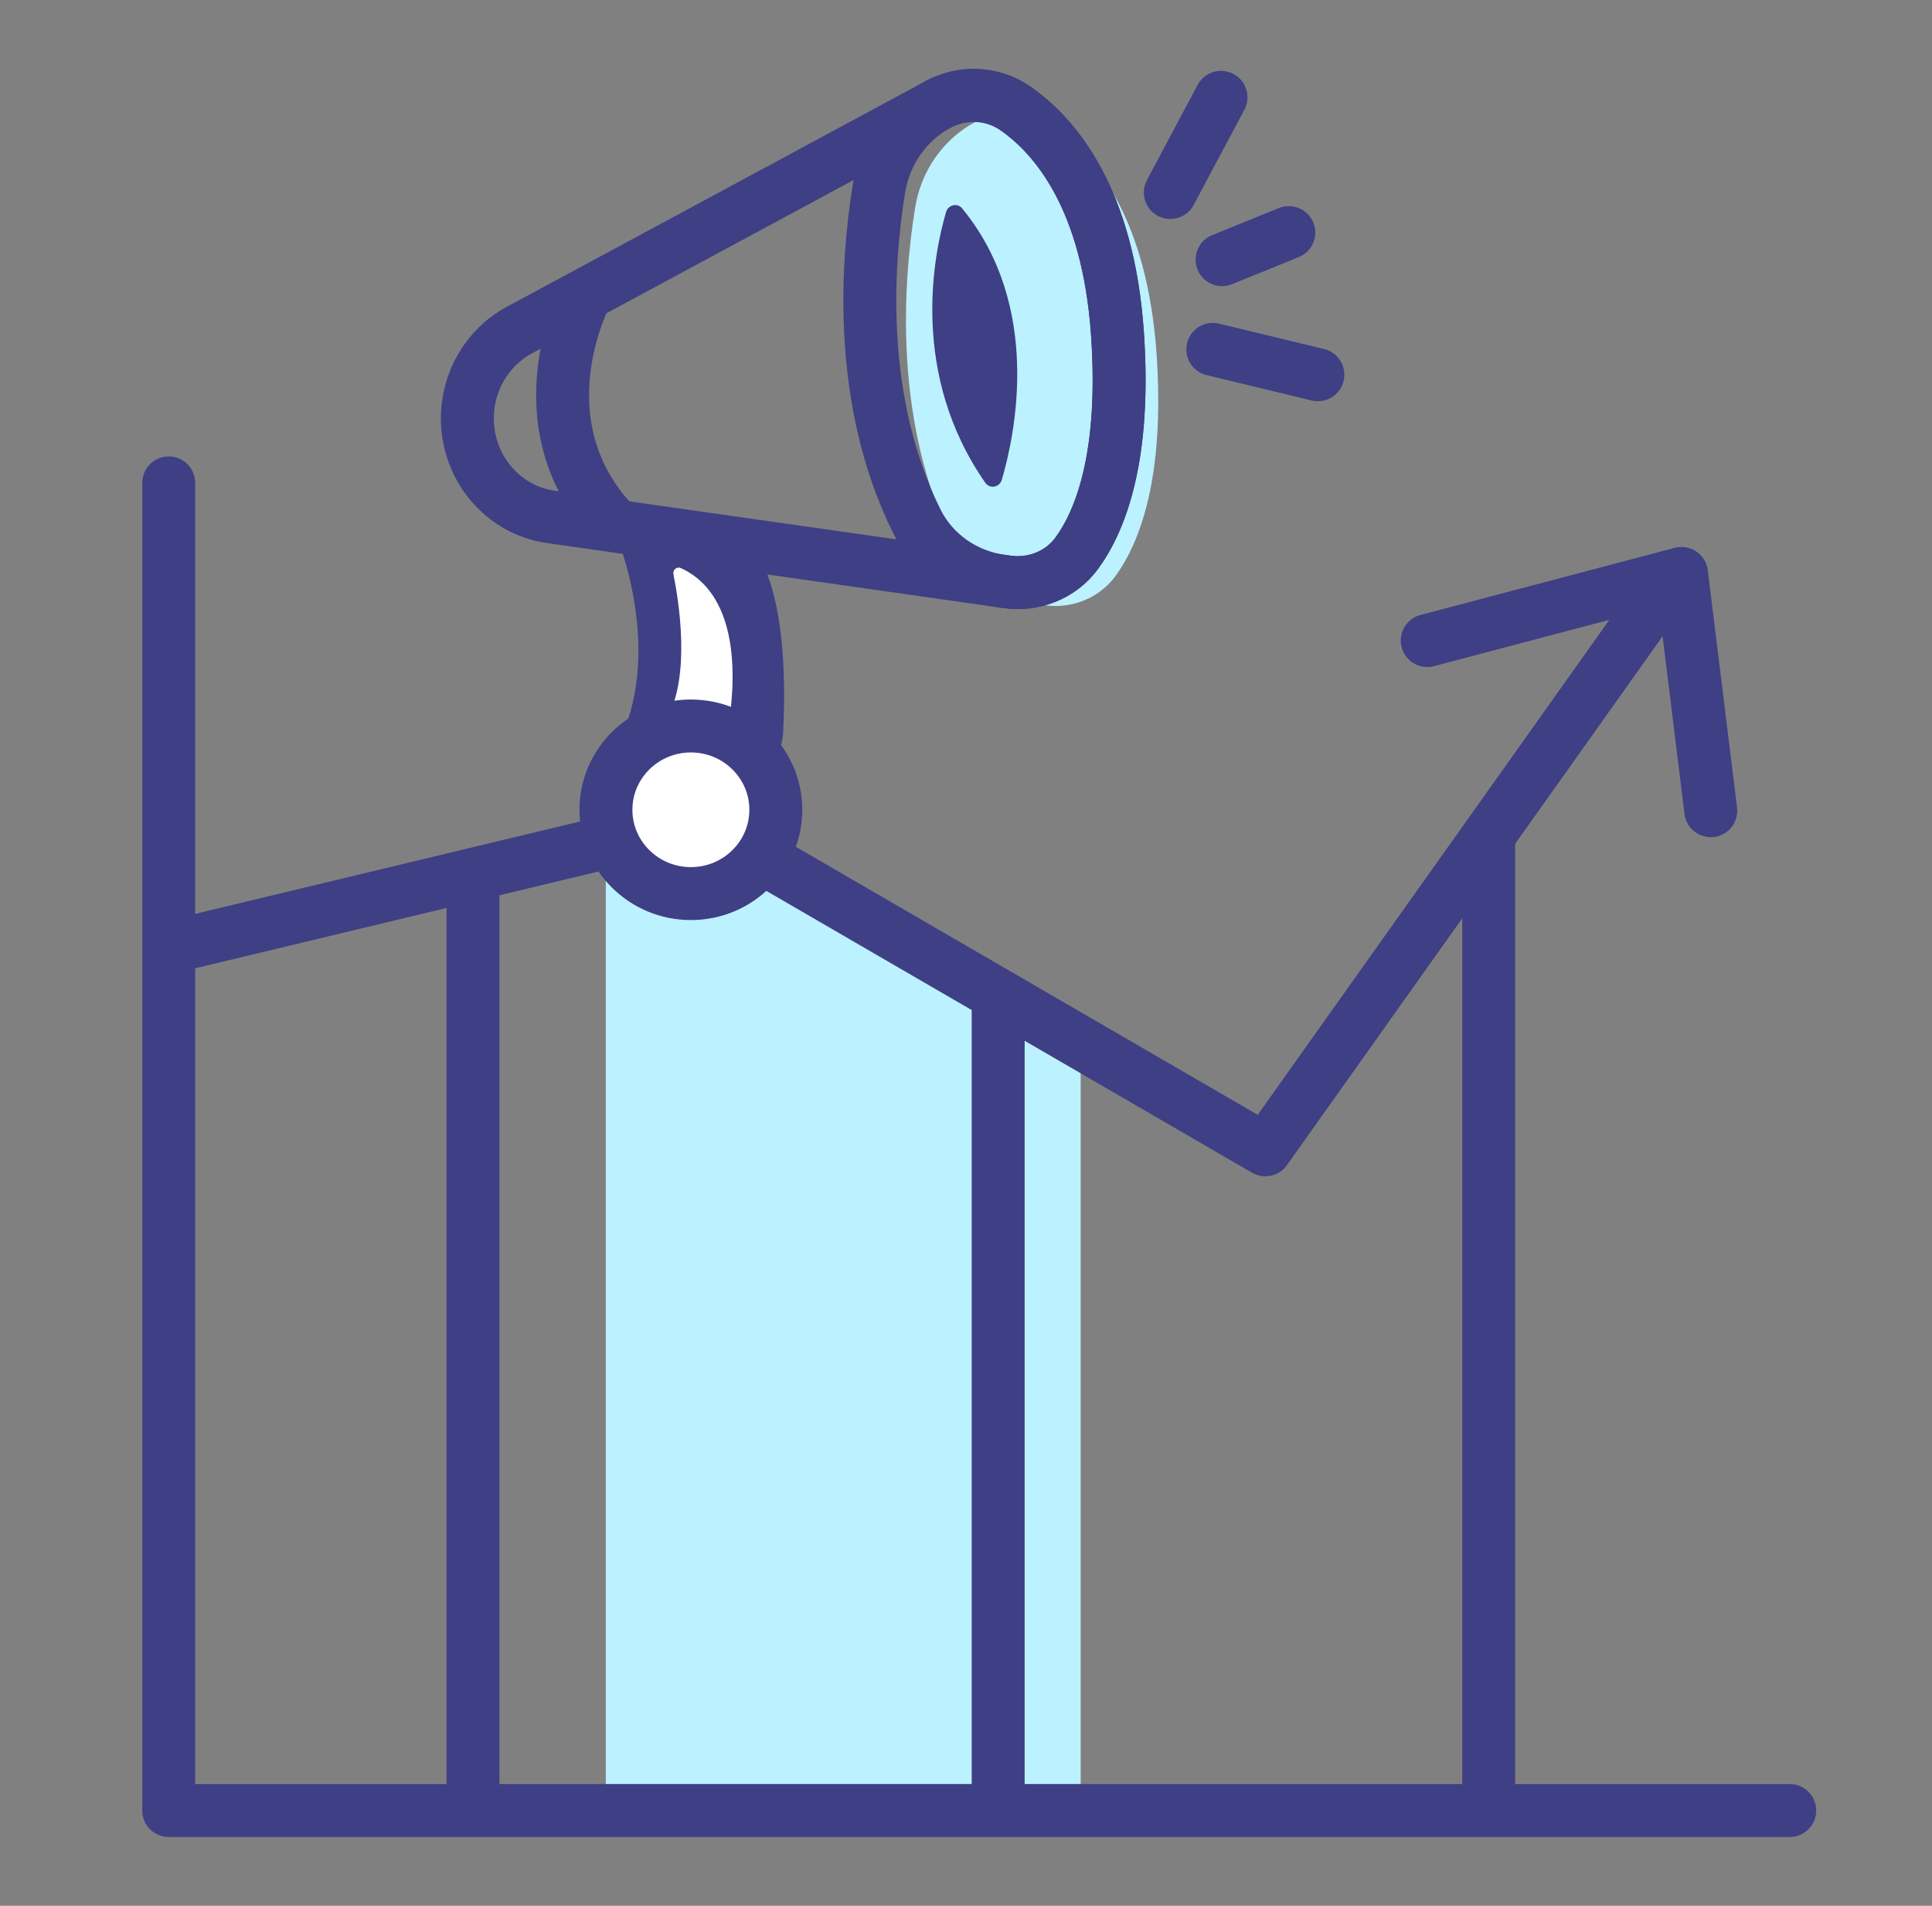 <svg xmlns="http://www.w3.org/2000/svg" width="73" height="72" viewBox="0 0 73 72">
    <rect x="0" y="0" width="73" height="72" fill="#808080" stroke="none"/>
    <g fill="none" fill-rule="evenodd">
        <path fill="#BCF1FF" d="M32.861 19.232l.235.033c1.032.147 2.082-.269 2.7-1.133.914-1.278 1.85-3.736 1.529-8.369-.356-5.119-2.34-7.49-3.852-8.563-.89-.634-2.048-.704-3.007-.187-1.209.651-2.04 1.847-2.263 3.231-.468 2.91-.82 8.126 1.446 12.697.626 1.262 1.848 2.097 3.212 2.291" transform="translate(6.375 3.6)"/>
        <g>
            <path fill="#FFF" d="M0.074 0.599L4.045 1.558" transform="translate(6.375 3.6) translate(39.375 9)"/>
            <path stroke="#3F3F85" stroke-linecap="round" stroke-linejoin="round" stroke-width="2" d="M0.074 0.599L4.045 1.558" transform="translate(6.375 3.6) translate(39.375 9)"/>
        </g>
        <g>
            <path fill="#FFF" d="M0.22 3.673L2.135 0.077" transform="translate(6.375 3.6) translate(37.625)"/>
            <path stroke="#3F3F85" stroke-linecap="round" stroke-linejoin="round" stroke-width="2" d="M0.22 3.673L2.135 0.077" transform="translate(6.375 3.6) translate(37.625)"/>
        </g>
        <g>
            <path fill="#FFF" d="M0.426 1.71L2.947 0.687" transform="translate(6.375 3.6) translate(39.375 4.5)"/>
            <path stroke="#3F3F85" stroke-linecap="round" stroke-linejoin="round" stroke-width="2" d="M0.426 1.71L2.947 0.687" transform="translate(6.375 3.6) translate(39.375 4.5)"/>
        </g>
        <path stroke="#3F3F85" stroke-width="2" d="M31.668 18.382l-17.23-2.454c-1.809-.257-3.154-1.846-3.154-3.723 0-1.398.754-2.68 1.958-3.33L29.069.346c.923-.497 2.04-.461 2.906.136 1.501 1.04 3.515 3.376 3.872 8.51.322 4.631-.628 7.065-1.54 8.315-.609.832-1.637 1.219-2.64 1.076z" transform="translate(6.375 3.6)"/>
        <path stroke="#3F3F85" stroke-linecap="round" stroke-linejoin="round" stroke-width="2" d="M31.437 18.349l.23.033c1.022.145 2.06-.265 2.67-1.12.904-1.261 1.828-3.693 1.51-8.27-.351-5.06-2.311-7.401-3.805-8.463-.88-.626-2.024-.695-2.973-.185-1.193.644-2.017 1.826-2.236 3.194-.462 2.874-.809 8.03 1.43 12.547.617 1.247 1.826 2.072 3.174 2.264z" transform="translate(6.375 3.6)"/>
        <path stroke="#3F3F85" stroke-width="2" d="M11.284 12.204L11.284 12.204" transform="translate(6.375 3.6)"/>
        <path fill="#3F3F85" d="M16.776 16.27s1.84 4.085.454 7.666c-.237.612.087 1.296.716 1.416l2.979.57c1.15.221 2.23-.645 2.29-1.847.113-2.152.039-5.315-1.121-7.035l-5.319-.77z" transform="translate(6.375 3.6)"/>
        <path stroke="#3F3F85" stroke-width="2" d="M15.761 7.54s-2.549 4.786 1.04 8.63" transform="translate(6.375 3.6)"/>
        <path fill="#FFF" d="M19.07 18.091c.205 1.014.666 3.878-.262 5.472-.072.125-.014.282.125.31l1.922.39c.108.022.213-.044.236-.156.19-.949.848-5.069-1.747-6.248-.146-.066-.305.072-.273.232" transform="translate(6.375 3.6)"/>
        <path fill="#3F3F85" d="M29.372 4.41c-.468 1.598-1.39 6.108 1.482 10.229.17.244.541.174.625-.114.51-1.741 1.526-6.569-1.5-10.253-.179-.219-.526-.136-.607.138" transform="translate(6.375 3.6)"/>
        <path fill="#BCF1FF" d="M34.458 64.339L16.515 64.339 16.515 28.285 20.59 27.799 34.458 36.207z" transform="translate(6.375 3.6)"/>
        <path stroke="#3F3F85" stroke-linecap="round" stroke-linejoin="round" stroke-width="2" d="M0 14.644L0 64.8 61.25 64.8" transform="translate(6.375 3.6)"/>
        <path stroke="#3F3F85" stroke-linecap="round" stroke-linejoin="round" stroke-width="2" d="M0.74 32.016L19.987 27.396 41.435 39.84 56.41 18.76" transform="translate(6.375 3.6)"/>
        <path stroke="#3F3F85" stroke-linecap="round" stroke-linejoin="round" stroke-width="2" d="M47.553 20.599L57.16 18.064 58.266 27.028M11.497 30.171L11.497 63.792" transform="translate(6.375 3.6)"/>
        <path fill="#FFF" d="M22.939 26.993c0 1.748-1.438 3.166-3.209 3.166-1.771 0-3.21-1.418-3.21-3.166s1.439-3.166 3.21-3.166 3.209 1.418 3.209 3.166" transform="translate(6.375 3.6)"/>
        <path stroke="#3F3F85" stroke-linecap="round" stroke-linejoin="round" stroke-width="2" d="M22.939 26.993c0 1.748-1.438 3.166-3.209 3.166-1.771 0-3.21-1.418-3.21-3.166s1.439-3.166 3.21-3.166 3.209 1.418 3.209 3.166zM31.341 34.51L31.341 63.793M49.875 28.21L49.875 64.21" transform="translate(6.375 3.6)"/>
    </g>
</svg>
